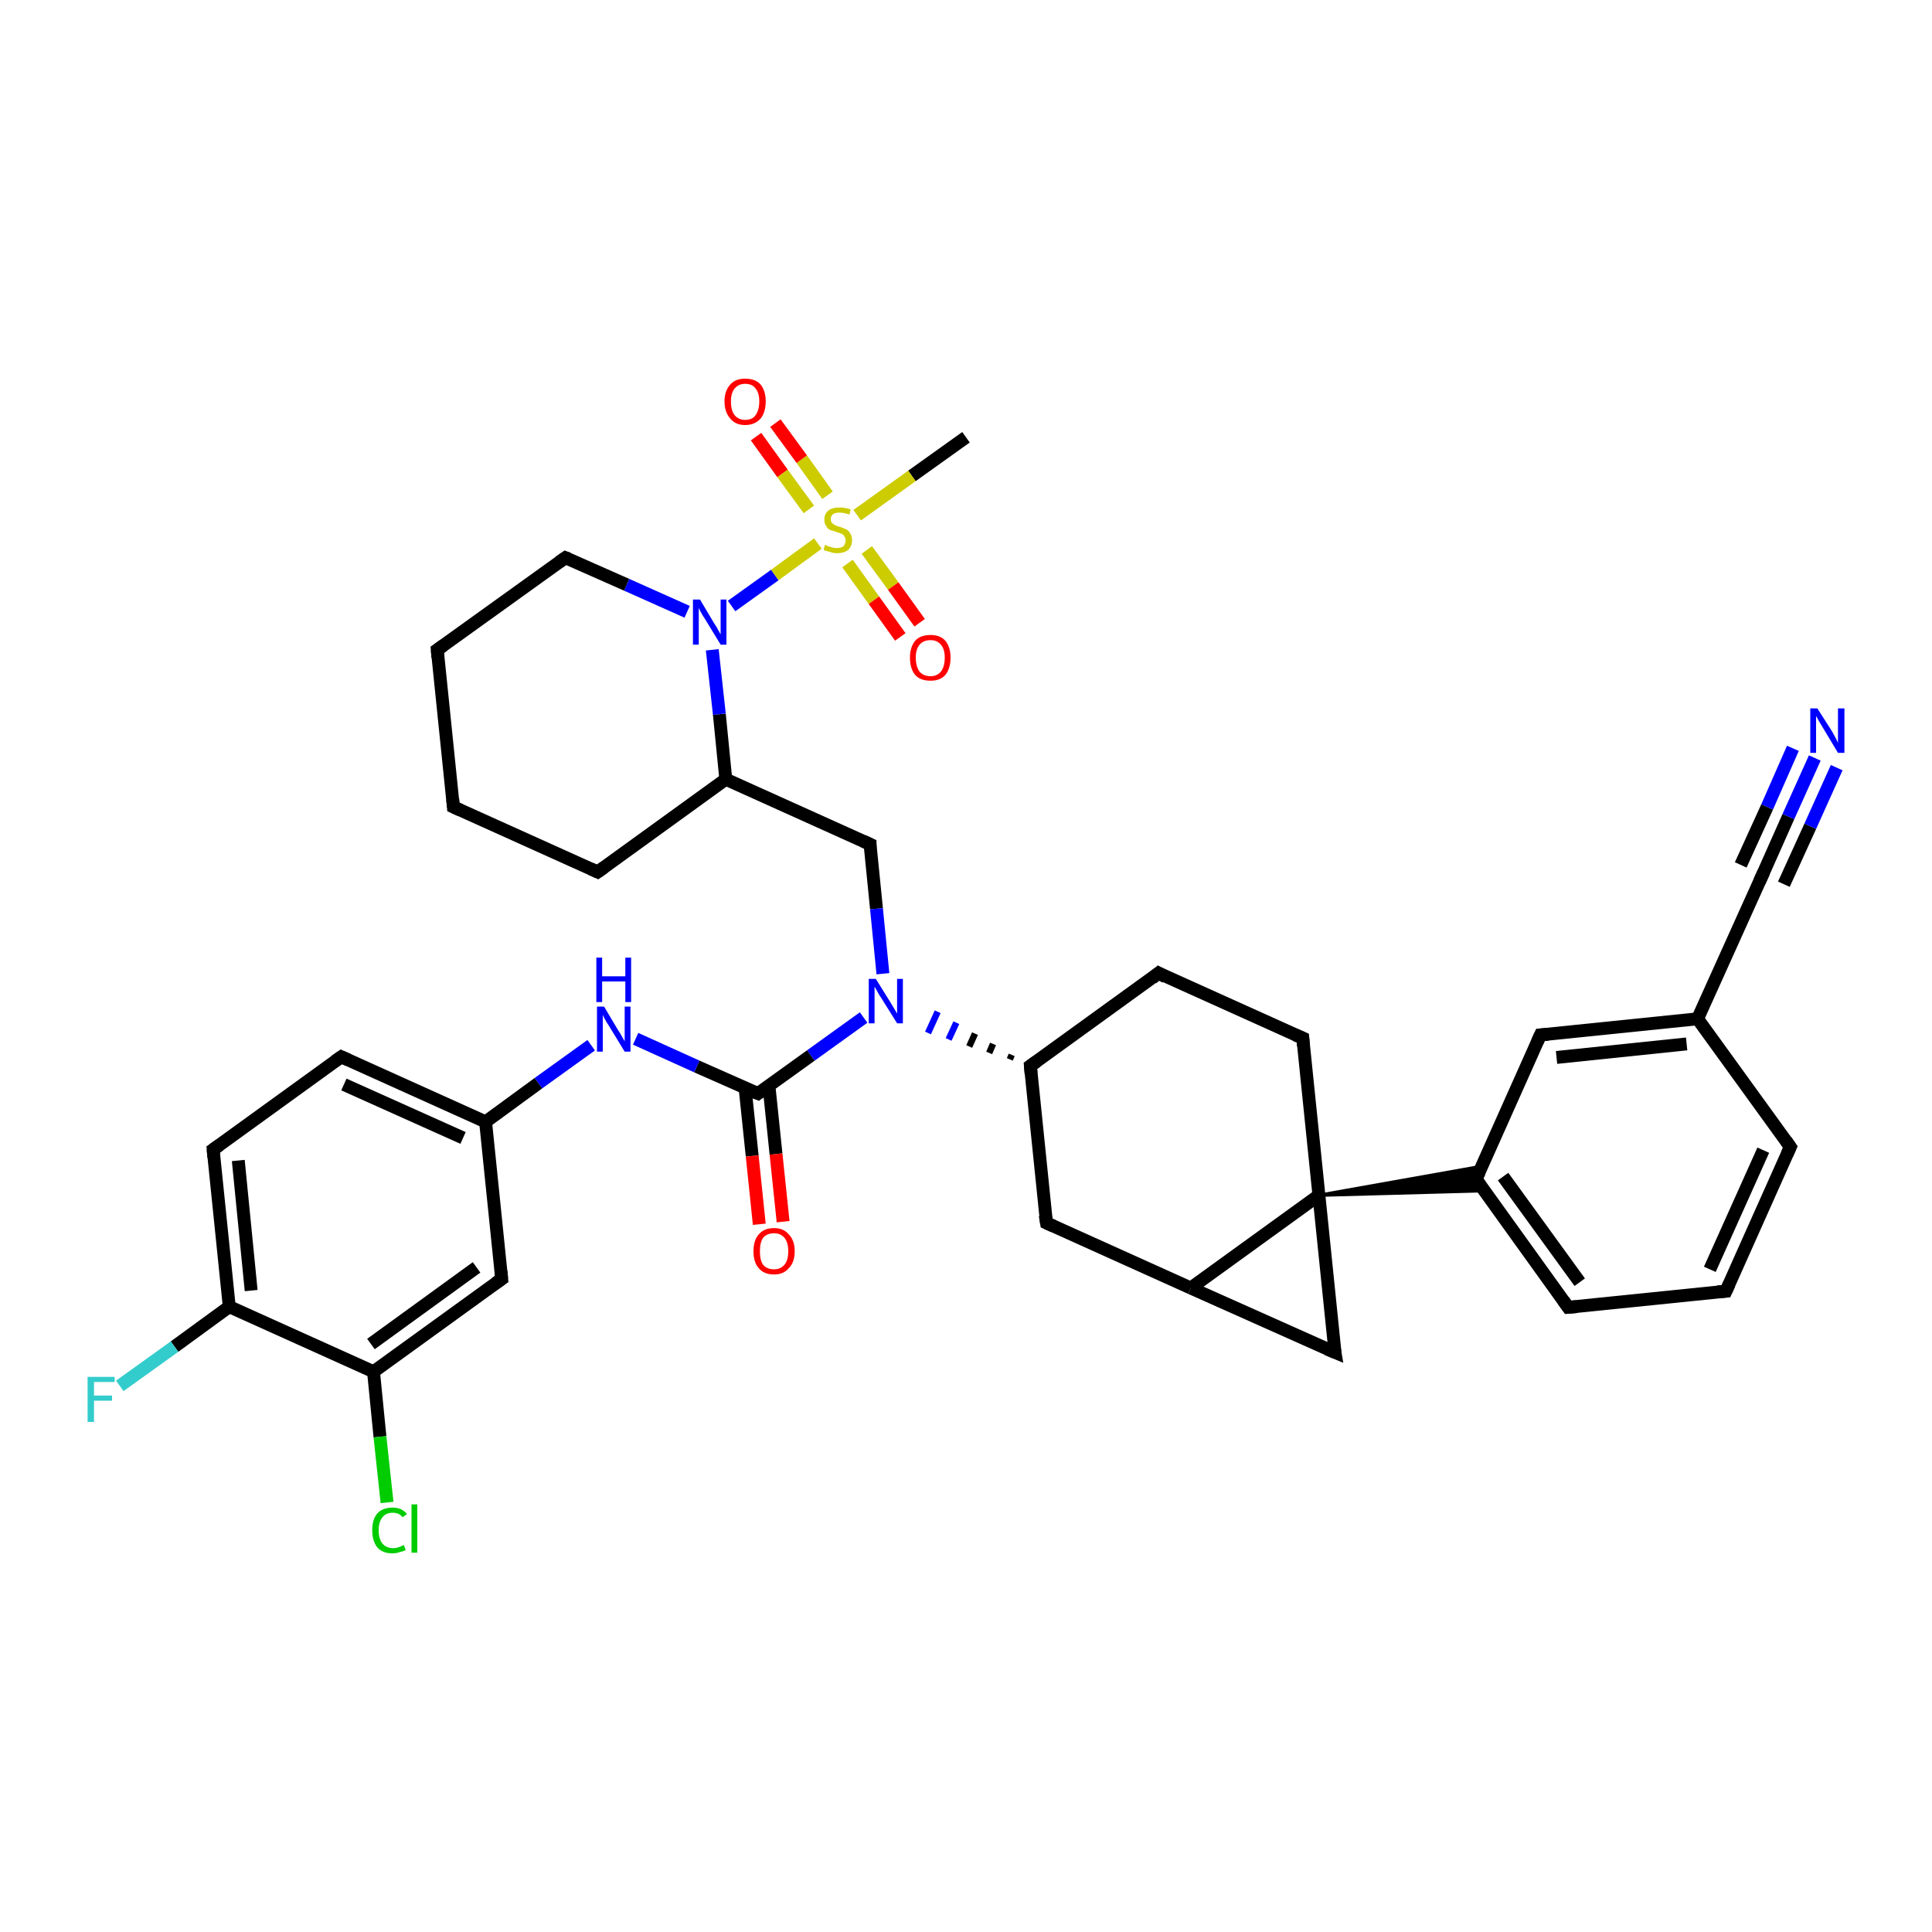 <?xml version='1.0' encoding='iso-8859-1'?>
<svg version='1.1' baseProfile='full'
              xmlns='http://www.w3.org/2000/svg'
                      xmlns:rdkit='http://www.rdkit.org/xml'
                      xmlns:xlink='http://www.w3.org/1999/xlink'
                  xml:space='preserve'
width='300px' height='300px' viewBox='0 0 300 300'>
<!-- END OF HEADER -->
<rect style='opacity:1.0;fill:#FFFFFF;stroke:none' width='300.0' height='300.0' x='0.0' y='0.0'> </rect>
<path class='bond-0 atom-0 atom-1' d='M 150.0,67.9 L 141.6,73.9' style='fill:none;fill-rule:evenodd;stroke:#000000;stroke-width:2.0px;stroke-linecap:butt;stroke-linejoin:miter;stroke-opacity:1' />
<path class='bond-0 atom-0 atom-1' d='M 141.6,73.9 L 133.1,80.0' style='fill:none;fill-rule:evenodd;stroke:#CCCC00;stroke-width:2.0px;stroke-linecap:butt;stroke-linejoin:miter;stroke-opacity:1' />
<path class='bond-1 atom-1 atom-2' d='M 131.6,87.5 L 135.7,93.2' style='fill:none;fill-rule:evenodd;stroke:#CCCC00;stroke-width:2.0px;stroke-linecap:butt;stroke-linejoin:miter;stroke-opacity:1' />
<path class='bond-1 atom-1 atom-2' d='M 135.7,93.2 L 139.8,98.9' style='fill:none;fill-rule:evenodd;stroke:#FF0000;stroke-width:2.0px;stroke-linecap:butt;stroke-linejoin:miter;stroke-opacity:1' />
<path class='bond-1 atom-1 atom-2' d='M 134.6,85.4 L 138.7,91.0' style='fill:none;fill-rule:evenodd;stroke:#CCCC00;stroke-width:2.0px;stroke-linecap:butt;stroke-linejoin:miter;stroke-opacity:1' />
<path class='bond-1 atom-1 atom-2' d='M 138.7,91.0 L 142.8,96.7' style='fill:none;fill-rule:evenodd;stroke:#FF0000;stroke-width:2.0px;stroke-linecap:butt;stroke-linejoin:miter;stroke-opacity:1' />
<path class='bond-2 atom-1 atom-3' d='M 128.5,76.9 L 124.5,71.3' style='fill:none;fill-rule:evenodd;stroke:#CCCC00;stroke-width:2.0px;stroke-linecap:butt;stroke-linejoin:miter;stroke-opacity:1' />
<path class='bond-2 atom-1 atom-3' d='M 124.5,71.3 L 120.4,65.7' style='fill:none;fill-rule:evenodd;stroke:#FF0000;stroke-width:2.0px;stroke-linecap:butt;stroke-linejoin:miter;stroke-opacity:1' />
<path class='bond-2 atom-1 atom-3' d='M 125.6,79.1 L 121.5,73.5' style='fill:none;fill-rule:evenodd;stroke:#CCCC00;stroke-width:2.0px;stroke-linecap:butt;stroke-linejoin:miter;stroke-opacity:1' />
<path class='bond-2 atom-1 atom-3' d='M 121.5,73.5 L 117.4,67.8' style='fill:none;fill-rule:evenodd;stroke:#FF0000;stroke-width:2.0px;stroke-linecap:butt;stroke-linejoin:miter;stroke-opacity:1' />
<path class='bond-3 atom-1 atom-4' d='M 127.0,84.4 L 120.3,89.3' style='fill:none;fill-rule:evenodd;stroke:#CCCC00;stroke-width:2.0px;stroke-linecap:butt;stroke-linejoin:miter;stroke-opacity:1' />
<path class='bond-3 atom-1 atom-4' d='M 120.3,89.3 L 113.6,94.1' style='fill:none;fill-rule:evenodd;stroke:#0000FF;stroke-width:2.0px;stroke-linecap:butt;stroke-linejoin:miter;stroke-opacity:1' />
<path class='bond-4 atom-4 atom-5' d='M 106.7,95.0 L 97.3,90.8' style='fill:none;fill-rule:evenodd;stroke:#0000FF;stroke-width:2.0px;stroke-linecap:butt;stroke-linejoin:miter;stroke-opacity:1' />
<path class='bond-4 atom-4 atom-5' d='M 97.3,90.8 L 87.8,86.6' style='fill:none;fill-rule:evenodd;stroke:#000000;stroke-width:2.0px;stroke-linecap:butt;stroke-linejoin:miter;stroke-opacity:1' />
<path class='bond-5 atom-5 atom-6' d='M 87.8,86.6 L 67.9,100.9' style='fill:none;fill-rule:evenodd;stroke:#000000;stroke-width:2.0px;stroke-linecap:butt;stroke-linejoin:miter;stroke-opacity:1' />
<path class='bond-6 atom-6 atom-7' d='M 67.9,100.9 L 70.4,125.3' style='fill:none;fill-rule:evenodd;stroke:#000000;stroke-width:2.0px;stroke-linecap:butt;stroke-linejoin:miter;stroke-opacity:1' />
<path class='bond-7 atom-7 atom-8' d='M 70.4,125.3 L 92.8,135.4' style='fill:none;fill-rule:evenodd;stroke:#000000;stroke-width:2.0px;stroke-linecap:butt;stroke-linejoin:miter;stroke-opacity:1' />
<path class='bond-8 atom-8 atom-9' d='M 92.8,135.4 L 112.7,121.0' style='fill:none;fill-rule:evenodd;stroke:#000000;stroke-width:2.0px;stroke-linecap:butt;stroke-linejoin:miter;stroke-opacity:1' />
<path class='bond-9 atom-9 atom-10' d='M 112.7,121.0 L 135.1,131.1' style='fill:none;fill-rule:evenodd;stroke:#000000;stroke-width:2.0px;stroke-linecap:butt;stroke-linejoin:miter;stroke-opacity:1' />
<path class='bond-10 atom-10 atom-11' d='M 135.1,131.1 L 136.1,141.1' style='fill:none;fill-rule:evenodd;stroke:#000000;stroke-width:2.0px;stroke-linecap:butt;stroke-linejoin:miter;stroke-opacity:1' />
<path class='bond-10 atom-10 atom-11' d='M 136.1,141.1 L 137.1,151.2' style='fill:none;fill-rule:evenodd;stroke:#0000FF;stroke-width:2.0px;stroke-linecap:butt;stroke-linejoin:miter;stroke-opacity:1' />
<path class='bond-11 atom-12 atom-11' d='M 157.1,163.8 L 156.8,164.5' style='fill:none;fill-rule:evenodd;stroke:#000000;stroke-width:1.0px;stroke-linecap:butt;stroke-linejoin:miter;stroke-opacity:1' />
<path class='bond-11 atom-12 atom-11' d='M 154.2,162.1 L 153.6,163.5' style='fill:none;fill-rule:evenodd;stroke:#000000;stroke-width:1.0px;stroke-linecap:butt;stroke-linejoin:miter;stroke-opacity:1' />
<path class='bond-11 atom-12 atom-11' d='M 151.4,160.5 L 150.5,162.5' style='fill:none;fill-rule:evenodd;stroke:#000000;stroke-width:1.0px;stroke-linecap:butt;stroke-linejoin:miter;stroke-opacity:1' />
<path class='bond-11 atom-12 atom-11' d='M 148.5,158.8 L 147.3,161.4' style='fill:none;fill-rule:evenodd;stroke:#0000FF;stroke-width:1.0px;stroke-linecap:butt;stroke-linejoin:miter;stroke-opacity:1' />
<path class='bond-11 atom-12 atom-11' d='M 145.6,157.1 L 144.1,160.4' style='fill:none;fill-rule:evenodd;stroke:#0000FF;stroke-width:1.0px;stroke-linecap:butt;stroke-linejoin:miter;stroke-opacity:1' />
<path class='bond-12 atom-12 atom-13' d='M 160.0,165.5 L 179.9,151.1' style='fill:none;fill-rule:evenodd;stroke:#000000;stroke-width:2.0px;stroke-linecap:butt;stroke-linejoin:miter;stroke-opacity:1' />
<path class='bond-13 atom-13 atom-14' d='M 179.9,151.1 L 202.3,161.2' style='fill:none;fill-rule:evenodd;stroke:#000000;stroke-width:2.0px;stroke-linecap:butt;stroke-linejoin:miter;stroke-opacity:1' />
<path class='bond-14 atom-14 atom-15' d='M 202.3,161.2 L 204.8,185.6' style='fill:none;fill-rule:evenodd;stroke:#000000;stroke-width:2.0px;stroke-linecap:butt;stroke-linejoin:miter;stroke-opacity:1' />
<path class='bond-15 atom-15 atom-16' d='M 204.8,185.6 L 207.3,210.0' style='fill:none;fill-rule:evenodd;stroke:#000000;stroke-width:2.0px;stroke-linecap:butt;stroke-linejoin:miter;stroke-opacity:1' />
<path class='bond-16 atom-16 atom-17' d='M 207.3,210.0 L 184.9,200.0' style='fill:none;fill-rule:evenodd;stroke:#000000;stroke-width:2.0px;stroke-linecap:butt;stroke-linejoin:miter;stroke-opacity:1' />
<path class='bond-17 atom-17 atom-18' d='M 184.9,200.0 L 162.5,189.9' style='fill:none;fill-rule:evenodd;stroke:#000000;stroke-width:2.0px;stroke-linecap:butt;stroke-linejoin:miter;stroke-opacity:1' />
<path class='bond-18 atom-15 atom-19' d='M 204.8,185.6 L 230.1,181.1 L 229.2,183.1 Z' style='fill:#000000;fill-rule:evenodd;fill-opacity:1;stroke:#000000;stroke-width:0.5px;stroke-linecap:butt;stroke-linejoin:miter;stroke-opacity:1;' />
<path class='bond-18 atom-15 atom-19' d='M 204.8,185.6 L 229.2,183.1 L 230.5,184.9 Z' style='fill:#000000;fill-rule:evenodd;fill-opacity:1;stroke:#000000;stroke-width:0.5px;stroke-linecap:butt;stroke-linejoin:miter;stroke-opacity:1;' />
<path class='bond-19 atom-19 atom-20' d='M 229.2,183.1 L 243.5,203.0' style='fill:none;fill-rule:evenodd;stroke:#000000;stroke-width:2.0px;stroke-linecap:butt;stroke-linejoin:miter;stroke-opacity:1' />
<path class='bond-19 atom-19 atom-20' d='M 233.4,182.7 L 245.3,199.1' style='fill:none;fill-rule:evenodd;stroke:#000000;stroke-width:2.0px;stroke-linecap:butt;stroke-linejoin:miter;stroke-opacity:1' />
<path class='bond-20 atom-20 atom-21' d='M 243.5,203.0 L 268.0,200.5' style='fill:none;fill-rule:evenodd;stroke:#000000;stroke-width:2.0px;stroke-linecap:butt;stroke-linejoin:miter;stroke-opacity:1' />
<path class='bond-21 atom-21 atom-22' d='M 268.0,200.5 L 278.0,178.1' style='fill:none;fill-rule:evenodd;stroke:#000000;stroke-width:2.0px;stroke-linecap:butt;stroke-linejoin:miter;stroke-opacity:1' />
<path class='bond-21 atom-21 atom-22' d='M 265.5,197.1 L 273.8,178.6' style='fill:none;fill-rule:evenodd;stroke:#000000;stroke-width:2.0px;stroke-linecap:butt;stroke-linejoin:miter;stroke-opacity:1' />
<path class='bond-22 atom-22 atom-23' d='M 278.0,178.1 L 263.6,158.2' style='fill:none;fill-rule:evenodd;stroke:#000000;stroke-width:2.0px;stroke-linecap:butt;stroke-linejoin:miter;stroke-opacity:1' />
<path class='bond-23 atom-23 atom-24' d='M 263.6,158.2 L 239.2,160.7' style='fill:none;fill-rule:evenodd;stroke:#000000;stroke-width:2.0px;stroke-linecap:butt;stroke-linejoin:miter;stroke-opacity:1' />
<path class='bond-23 atom-23 atom-24' d='M 261.9,162.1 L 241.7,164.2' style='fill:none;fill-rule:evenodd;stroke:#000000;stroke-width:2.0px;stroke-linecap:butt;stroke-linejoin:miter;stroke-opacity:1' />
<path class='bond-24 atom-23 atom-25' d='M 263.6,158.2 L 273.7,135.8' style='fill:none;fill-rule:evenodd;stroke:#000000;stroke-width:2.0px;stroke-linecap:butt;stroke-linejoin:miter;stroke-opacity:1' />
<path class='bond-25 atom-25 atom-26' d='M 273.7,135.8 L 277.7,126.8' style='fill:none;fill-rule:evenodd;stroke:#000000;stroke-width:2.0px;stroke-linecap:butt;stroke-linejoin:miter;stroke-opacity:1' />
<path class='bond-25 atom-25 atom-26' d='M 277.7,126.8 L 281.8,117.7' style='fill:none;fill-rule:evenodd;stroke:#0000FF;stroke-width:2.0px;stroke-linecap:butt;stroke-linejoin:miter;stroke-opacity:1' />
<path class='bond-25 atom-25 atom-26' d='M 270.3,134.3 L 274.4,125.3' style='fill:none;fill-rule:evenodd;stroke:#000000;stroke-width:2.0px;stroke-linecap:butt;stroke-linejoin:miter;stroke-opacity:1' />
<path class='bond-25 atom-25 atom-26' d='M 274.4,125.3 L 278.4,116.2' style='fill:none;fill-rule:evenodd;stroke:#0000FF;stroke-width:2.0px;stroke-linecap:butt;stroke-linejoin:miter;stroke-opacity:1' />
<path class='bond-25 atom-25 atom-26' d='M 277.0,137.3 L 281.1,128.3' style='fill:none;fill-rule:evenodd;stroke:#000000;stroke-width:2.0px;stroke-linecap:butt;stroke-linejoin:miter;stroke-opacity:1' />
<path class='bond-25 atom-25 atom-26' d='M 281.1,128.3 L 285.2,119.2' style='fill:none;fill-rule:evenodd;stroke:#0000FF;stroke-width:2.0px;stroke-linecap:butt;stroke-linejoin:miter;stroke-opacity:1' />
<path class='bond-26 atom-11 atom-27' d='M 134.1,158.0 L 125.9,163.9' style='fill:none;fill-rule:evenodd;stroke:#0000FF;stroke-width:2.0px;stroke-linecap:butt;stroke-linejoin:miter;stroke-opacity:1' />
<path class='bond-26 atom-11 atom-27' d='M 125.9,163.9 L 117.7,169.8' style='fill:none;fill-rule:evenodd;stroke:#000000;stroke-width:2.0px;stroke-linecap:butt;stroke-linejoin:miter;stroke-opacity:1' />
<path class='bond-27 atom-27 atom-28' d='M 115.7,169.0 L 116.8,179.5' style='fill:none;fill-rule:evenodd;stroke:#000000;stroke-width:2.0px;stroke-linecap:butt;stroke-linejoin:miter;stroke-opacity:1' />
<path class='bond-27 atom-27 atom-28' d='M 116.8,179.5 L 117.9,190.1' style='fill:none;fill-rule:evenodd;stroke:#FF0000;stroke-width:2.0px;stroke-linecap:butt;stroke-linejoin:miter;stroke-opacity:1' />
<path class='bond-27 atom-27 atom-28' d='M 119.4,168.6 L 120.5,179.2' style='fill:none;fill-rule:evenodd;stroke:#000000;stroke-width:2.0px;stroke-linecap:butt;stroke-linejoin:miter;stroke-opacity:1' />
<path class='bond-27 atom-27 atom-28' d='M 120.5,179.2 L 121.6,189.7' style='fill:none;fill-rule:evenodd;stroke:#FF0000;stroke-width:2.0px;stroke-linecap:butt;stroke-linejoin:miter;stroke-opacity:1' />
<path class='bond-28 atom-27 atom-29' d='M 117.7,169.8 L 108.2,165.6' style='fill:none;fill-rule:evenodd;stroke:#000000;stroke-width:2.0px;stroke-linecap:butt;stroke-linejoin:miter;stroke-opacity:1' />
<path class='bond-28 atom-27 atom-29' d='M 108.2,165.6 L 98.7,161.3' style='fill:none;fill-rule:evenodd;stroke:#0000FF;stroke-width:2.0px;stroke-linecap:butt;stroke-linejoin:miter;stroke-opacity:1' />
<path class='bond-29 atom-29 atom-30' d='M 91.8,162.3 L 83.6,168.2' style='fill:none;fill-rule:evenodd;stroke:#0000FF;stroke-width:2.0px;stroke-linecap:butt;stroke-linejoin:miter;stroke-opacity:1' />
<path class='bond-29 atom-29 atom-30' d='M 83.6,168.2 L 75.4,174.2' style='fill:none;fill-rule:evenodd;stroke:#000000;stroke-width:2.0px;stroke-linecap:butt;stroke-linejoin:miter;stroke-opacity:1' />
<path class='bond-30 atom-30 atom-31' d='M 75.4,174.2 L 53.0,164.1' style='fill:none;fill-rule:evenodd;stroke:#000000;stroke-width:2.0px;stroke-linecap:butt;stroke-linejoin:miter;stroke-opacity:1' />
<path class='bond-30 atom-30 atom-31' d='M 71.9,176.7 L 53.4,168.4' style='fill:none;fill-rule:evenodd;stroke:#000000;stroke-width:2.0px;stroke-linecap:butt;stroke-linejoin:miter;stroke-opacity:1' />
<path class='bond-31 atom-31 atom-32' d='M 53.0,164.1 L 33.1,178.5' style='fill:none;fill-rule:evenodd;stroke:#000000;stroke-width:2.0px;stroke-linecap:butt;stroke-linejoin:miter;stroke-opacity:1' />
<path class='bond-32 atom-32 atom-33' d='M 33.1,178.5 L 35.6,202.9' style='fill:none;fill-rule:evenodd;stroke:#000000;stroke-width:2.0px;stroke-linecap:butt;stroke-linejoin:miter;stroke-opacity:1' />
<path class='bond-32 atom-32 atom-33' d='M 37.0,180.2 L 39.0,200.4' style='fill:none;fill-rule:evenodd;stroke:#000000;stroke-width:2.0px;stroke-linecap:butt;stroke-linejoin:miter;stroke-opacity:1' />
<path class='bond-33 atom-33 atom-34' d='M 35.6,202.9 L 27.1,209.1' style='fill:none;fill-rule:evenodd;stroke:#000000;stroke-width:2.0px;stroke-linecap:butt;stroke-linejoin:miter;stroke-opacity:1' />
<path class='bond-33 atom-33 atom-34' d='M 27.1,209.1 L 18.6,215.2' style='fill:none;fill-rule:evenodd;stroke:#33CCCC;stroke-width:2.0px;stroke-linecap:butt;stroke-linejoin:miter;stroke-opacity:1' />
<path class='bond-34 atom-33 atom-35' d='M 35.6,202.9 L 58.0,213.0' style='fill:none;fill-rule:evenodd;stroke:#000000;stroke-width:2.0px;stroke-linecap:butt;stroke-linejoin:miter;stroke-opacity:1' />
<path class='bond-35 atom-35 atom-36' d='M 58.0,213.0 L 59.0,223.1' style='fill:none;fill-rule:evenodd;stroke:#000000;stroke-width:2.0px;stroke-linecap:butt;stroke-linejoin:miter;stroke-opacity:1' />
<path class='bond-35 atom-35 atom-36' d='M 59.0,223.1 L 60.1,233.3' style='fill:none;fill-rule:evenodd;stroke:#00CC00;stroke-width:2.0px;stroke-linecap:butt;stroke-linejoin:miter;stroke-opacity:1' />
<path class='bond-36 atom-35 atom-37' d='M 58.0,213.0 L 77.9,198.6' style='fill:none;fill-rule:evenodd;stroke:#000000;stroke-width:2.0px;stroke-linecap:butt;stroke-linejoin:miter;stroke-opacity:1' />
<path class='bond-36 atom-35 atom-37' d='M 57.6,208.7 L 74.0,196.8' style='fill:none;fill-rule:evenodd;stroke:#000000;stroke-width:2.0px;stroke-linecap:butt;stroke-linejoin:miter;stroke-opacity:1' />
<path class='bond-37 atom-9 atom-4' d='M 112.7,121.0 L 111.7,110.9' style='fill:none;fill-rule:evenodd;stroke:#000000;stroke-width:2.0px;stroke-linecap:butt;stroke-linejoin:miter;stroke-opacity:1' />
<path class='bond-37 atom-9 atom-4' d='M 111.7,110.9 L 110.6,100.9' style='fill:none;fill-rule:evenodd;stroke:#0000FF;stroke-width:2.0px;stroke-linecap:butt;stroke-linejoin:miter;stroke-opacity:1' />
<path class='bond-38 atom-18 atom-12' d='M 162.5,189.9 L 160.0,165.5' style='fill:none;fill-rule:evenodd;stroke:#000000;stroke-width:2.0px;stroke-linecap:butt;stroke-linejoin:miter;stroke-opacity:1' />
<path class='bond-39 atom-24 atom-19' d='M 239.2,160.7 L 229.2,183.1' style='fill:none;fill-rule:evenodd;stroke:#000000;stroke-width:2.0px;stroke-linecap:butt;stroke-linejoin:miter;stroke-opacity:1' />
<path class='bond-40 atom-37 atom-30' d='M 77.9,198.6 L 75.4,174.2' style='fill:none;fill-rule:evenodd;stroke:#000000;stroke-width:2.0px;stroke-linecap:butt;stroke-linejoin:miter;stroke-opacity:1' />
<path class='bond-41 atom-17 atom-15' d='M 184.9,200.0 L 204.8,185.6' style='fill:none;fill-rule:evenodd;stroke:#000000;stroke-width:2.0px;stroke-linecap:butt;stroke-linejoin:miter;stroke-opacity:1' />
<path d='M 88.3,86.8 L 87.8,86.6 L 86.8,87.3' style='fill:none;stroke:#000000;stroke-width:2.0px;stroke-linecap:butt;stroke-linejoin:miter;stroke-opacity:1;' />
<path d='M 68.9,100.2 L 67.9,100.9 L 68.0,102.1' style='fill:none;stroke:#000000;stroke-width:2.0px;stroke-linecap:butt;stroke-linejoin:miter;stroke-opacity:1;' />
<path d='M 70.3,124.1 L 70.4,125.3 L 71.5,125.8' style='fill:none;stroke:#000000;stroke-width:2.0px;stroke-linecap:butt;stroke-linejoin:miter;stroke-opacity:1;' />
<path d='M 91.7,134.9 L 92.8,135.4 L 93.8,134.7' style='fill:none;stroke:#000000;stroke-width:2.0px;stroke-linecap:butt;stroke-linejoin:miter;stroke-opacity:1;' />
<path d='M 134.0,130.6 L 135.1,131.1 L 135.1,131.6' style='fill:none;stroke:#000000;stroke-width:2.0px;stroke-linecap:butt;stroke-linejoin:miter;stroke-opacity:1;' />
<path d='M 161.0,164.8 L 160.0,165.5 L 160.1,166.7' style='fill:none;stroke:#000000;stroke-width:2.0px;stroke-linecap:butt;stroke-linejoin:miter;stroke-opacity:1;' />
<path d='M 178.9,151.9 L 179.9,151.1 L 181.0,151.7' style='fill:none;stroke:#000000;stroke-width:2.0px;stroke-linecap:butt;stroke-linejoin:miter;stroke-opacity:1;' />
<path d='M 201.1,160.7 L 202.3,161.2 L 202.4,162.4' style='fill:none;stroke:#000000;stroke-width:2.0px;stroke-linecap:butt;stroke-linejoin:miter;stroke-opacity:1;' />
<path d='M 207.1,208.8 L 207.3,210.0 L 206.1,209.5' style='fill:none;stroke:#000000;stroke-width:2.0px;stroke-linecap:butt;stroke-linejoin:miter;stroke-opacity:1;' />
<path d='M 163.6,190.4 L 162.5,189.9 L 162.3,188.7' style='fill:none;stroke:#000000;stroke-width:2.0px;stroke-linecap:butt;stroke-linejoin:miter;stroke-opacity:1;' />
<path d='M 229.9,184.1 L 229.2,183.1 L 229.7,182.0' style='fill:none;stroke:#000000;stroke-width:2.0px;stroke-linecap:butt;stroke-linejoin:miter;stroke-opacity:1;' />
<path d='M 242.8,202.0 L 243.5,203.0 L 244.8,202.9' style='fill:none;stroke:#000000;stroke-width:2.0px;stroke-linecap:butt;stroke-linejoin:miter;stroke-opacity:1;' />
<path d='M 266.7,200.6 L 268.0,200.5 L 268.5,199.4' style='fill:none;stroke:#000000;stroke-width:2.0px;stroke-linecap:butt;stroke-linejoin:miter;stroke-opacity:1;' />
<path d='M 277.5,179.2 L 278.0,178.1 L 277.3,177.1' style='fill:none;stroke:#000000;stroke-width:2.0px;stroke-linecap:butt;stroke-linejoin:miter;stroke-opacity:1;' />
<path d='M 240.4,160.6 L 239.2,160.7 L 238.7,161.8' style='fill:none;stroke:#000000;stroke-width:2.0px;stroke-linecap:butt;stroke-linejoin:miter;stroke-opacity:1;' />
<path d='M 273.2,136.9 L 273.7,135.8 L 273.9,135.4' style='fill:none;stroke:#000000;stroke-width:2.0px;stroke-linecap:butt;stroke-linejoin:miter;stroke-opacity:1;' />
<path d='M 118.1,169.5 L 117.7,169.8 L 117.2,169.6' style='fill:none;stroke:#000000;stroke-width:2.0px;stroke-linecap:butt;stroke-linejoin:miter;stroke-opacity:1;' />
<path d='M 54.1,164.6 L 53.0,164.1 L 52.0,164.8' style='fill:none;stroke:#000000;stroke-width:2.0px;stroke-linecap:butt;stroke-linejoin:miter;stroke-opacity:1;' />
<path d='M 34.1,177.8 L 33.1,178.5 L 33.2,179.7' style='fill:none;stroke:#000000;stroke-width:2.0px;stroke-linecap:butt;stroke-linejoin:miter;stroke-opacity:1;' />
<path d='M 76.9,199.3 L 77.9,198.6 L 77.8,197.4' style='fill:none;stroke:#000000;stroke-width:2.0px;stroke-linecap:butt;stroke-linejoin:miter;stroke-opacity:1;' />
<path class='atom-1' d='M 128.1 84.6
Q 128.2 84.6, 128.5 84.8
Q 128.8 84.9, 129.2 85.0
Q 129.6 85.1, 129.9 85.1
Q 130.6 85.1, 131.0 84.8
Q 131.3 84.4, 131.3 83.9
Q 131.3 83.5, 131.1 83.3
Q 131.0 83.0, 130.7 82.9
Q 130.4 82.8, 129.9 82.6
Q 129.3 82.4, 128.9 82.3
Q 128.5 82.1, 128.3 81.7
Q 128.0 81.3, 128.0 80.7
Q 128.0 79.8, 128.6 79.3
Q 129.2 78.8, 130.4 78.8
Q 131.2 78.8, 132.1 79.1
L 131.9 79.9
Q 131.0 79.6, 130.4 79.6
Q 129.7 79.6, 129.4 79.8
Q 129.0 80.1, 129.0 80.6
Q 129.0 81.0, 129.2 81.2
Q 129.4 81.4, 129.6 81.5
Q 129.9 81.7, 130.4 81.8
Q 131.0 82.0, 131.4 82.2
Q 131.8 82.4, 132.0 82.8
Q 132.3 83.2, 132.3 83.9
Q 132.3 84.8, 131.7 85.4
Q 131.0 85.9, 130.0 85.9
Q 129.3 85.9, 128.9 85.7
Q 128.4 85.6, 127.9 85.4
L 128.1 84.6
' fill='#CCCC00'/>
<path class='atom-2' d='M 141.3 102.1
Q 141.3 100.5, 142.1 99.5
Q 142.9 98.6, 144.5 98.6
Q 146.0 98.6, 146.8 99.5
Q 147.6 100.5, 147.6 102.1
Q 147.6 103.8, 146.8 104.8
Q 146.0 105.7, 144.5 105.7
Q 142.9 105.7, 142.1 104.8
Q 141.3 103.8, 141.3 102.1
M 144.5 105.0
Q 145.5 105.0, 146.1 104.3
Q 146.7 103.5, 146.7 102.1
Q 146.7 100.8, 146.1 100.1
Q 145.5 99.4, 144.5 99.4
Q 143.4 99.4, 142.8 100.1
Q 142.2 100.8, 142.2 102.1
Q 142.2 103.5, 142.8 104.3
Q 143.4 105.0, 144.5 105.0
' fill='#FF0000'/>
<path class='atom-3' d='M 112.5 62.3
Q 112.5 60.7, 113.4 59.7
Q 114.2 58.8, 115.7 58.8
Q 117.3 58.8, 118.1 59.7
Q 118.9 60.7, 118.9 62.3
Q 118.9 64.0, 118.1 65.0
Q 117.2 66.0, 115.7 66.0
Q 114.2 66.0, 113.4 65.0
Q 112.5 64.0, 112.5 62.3
M 115.7 65.2
Q 116.8 65.2, 117.3 64.5
Q 117.9 63.7, 117.9 62.3
Q 117.9 61.0, 117.3 60.3
Q 116.8 59.6, 115.7 59.6
Q 114.7 59.6, 114.1 60.3
Q 113.5 61.0, 113.5 62.3
Q 113.5 63.8, 114.1 64.5
Q 114.7 65.2, 115.7 65.2
' fill='#FF0000'/>
<path class='atom-4' d='M 108.7 93.1
L 110.9 96.8
Q 111.2 97.2, 111.5 97.8
Q 111.9 98.5, 111.9 98.5
L 111.9 93.1
L 112.8 93.1
L 112.8 100.1
L 111.9 100.1
L 109.4 96.0
Q 109.1 95.6, 108.8 95.0
Q 108.5 94.5, 108.5 94.3
L 108.5 100.1
L 107.6 100.1
L 107.6 93.1
L 108.7 93.1
' fill='#0000FF'/>
<path class='atom-11' d='M 136.0 152.0
L 138.3 155.7
Q 138.5 156.0, 138.9 156.7
Q 139.3 157.4, 139.3 157.4
L 139.3 152.0
L 140.2 152.0
L 140.2 158.9
L 139.3 158.9
L 136.8 154.9
Q 136.5 154.5, 136.2 153.9
Q 135.9 153.4, 135.8 153.2
L 135.8 158.9
L 134.9 158.9
L 134.9 152.0
L 136.0 152.0
' fill='#0000FF'/>
<path class='atom-26' d='M 282.2 110.0
L 284.5 113.6
Q 284.7 114.0, 285.1 114.7
Q 285.4 115.3, 285.4 115.4
L 285.4 110.0
L 286.4 110.0
L 286.4 116.9
L 285.4 116.9
L 283.0 112.9
Q 282.7 112.4, 282.4 111.9
Q 282.1 111.3, 282.0 111.2
L 282.0 116.9
L 281.1 116.9
L 281.1 110.0
L 282.2 110.0
' fill='#0000FF'/>
<path class='atom-28' d='M 117.0 194.3
Q 117.0 192.6, 117.8 191.7
Q 118.6 190.7, 120.2 190.7
Q 121.7 190.7, 122.5 191.7
Q 123.4 192.6, 123.4 194.3
Q 123.4 196.0, 122.5 196.9
Q 121.7 197.9, 120.2 197.9
Q 118.6 197.9, 117.8 196.9
Q 117.0 196.0, 117.0 194.3
M 120.2 197.1
Q 121.2 197.1, 121.8 196.4
Q 122.4 195.7, 122.4 194.3
Q 122.4 192.9, 121.8 192.2
Q 121.2 191.5, 120.2 191.5
Q 119.1 191.5, 118.5 192.2
Q 118.0 192.9, 118.0 194.3
Q 118.0 195.7, 118.5 196.4
Q 119.1 197.1, 120.2 197.1
' fill='#FF0000'/>
<path class='atom-29' d='M 93.8 156.3
L 96.0 160.0
Q 96.3 160.4, 96.6 161.0
Q 97.0 161.7, 97.0 161.7
L 97.0 156.3
L 97.9 156.3
L 97.9 163.3
L 97.0 163.3
L 94.5 159.2
Q 94.2 158.8, 93.9 158.2
Q 93.6 157.7, 93.6 157.5
L 93.6 163.3
L 92.7 163.3
L 92.7 156.3
L 93.8 156.3
' fill='#0000FF'/>
<path class='atom-29' d='M 92.6 148.7
L 93.5 148.7
L 93.5 151.6
L 97.1 151.6
L 97.1 148.7
L 98.0 148.7
L 98.0 155.6
L 97.1 155.6
L 97.1 152.4
L 93.5 152.4
L 93.5 155.6
L 92.6 155.6
L 92.6 148.7
' fill='#0000FF'/>
<path class='atom-34' d='M 13.6 213.8
L 17.8 213.8
L 17.8 214.6
L 14.6 214.6
L 14.6 216.7
L 17.4 216.7
L 17.4 217.5
L 14.6 217.5
L 14.6 220.8
L 13.6 220.8
L 13.6 213.8
' fill='#33CCCC'/>
<path class='atom-36' d='M 57.8 237.6
Q 57.8 235.9, 58.6 235.0
Q 59.4 234.1, 61.0 234.1
Q 62.4 234.1, 63.2 235.1
L 62.5 235.6
Q 62.0 234.9, 61.0 234.9
Q 59.9 234.9, 59.4 235.6
Q 58.8 236.3, 58.8 237.6
Q 58.8 239.0, 59.4 239.7
Q 60.0 240.4, 61.1 240.4
Q 61.8 240.4, 62.7 239.9
L 63.0 240.7
Q 62.6 240.9, 62.1 241.0
Q 61.6 241.2, 60.9 241.2
Q 59.4 241.2, 58.6 240.3
Q 57.8 239.3, 57.8 237.6
' fill='#00CC00'/>
<path class='atom-36' d='M 63.9 233.6
L 64.8 233.6
L 64.8 241.1
L 63.9 241.1
L 63.9 233.6
' fill='#00CC00'/>
</svg>
